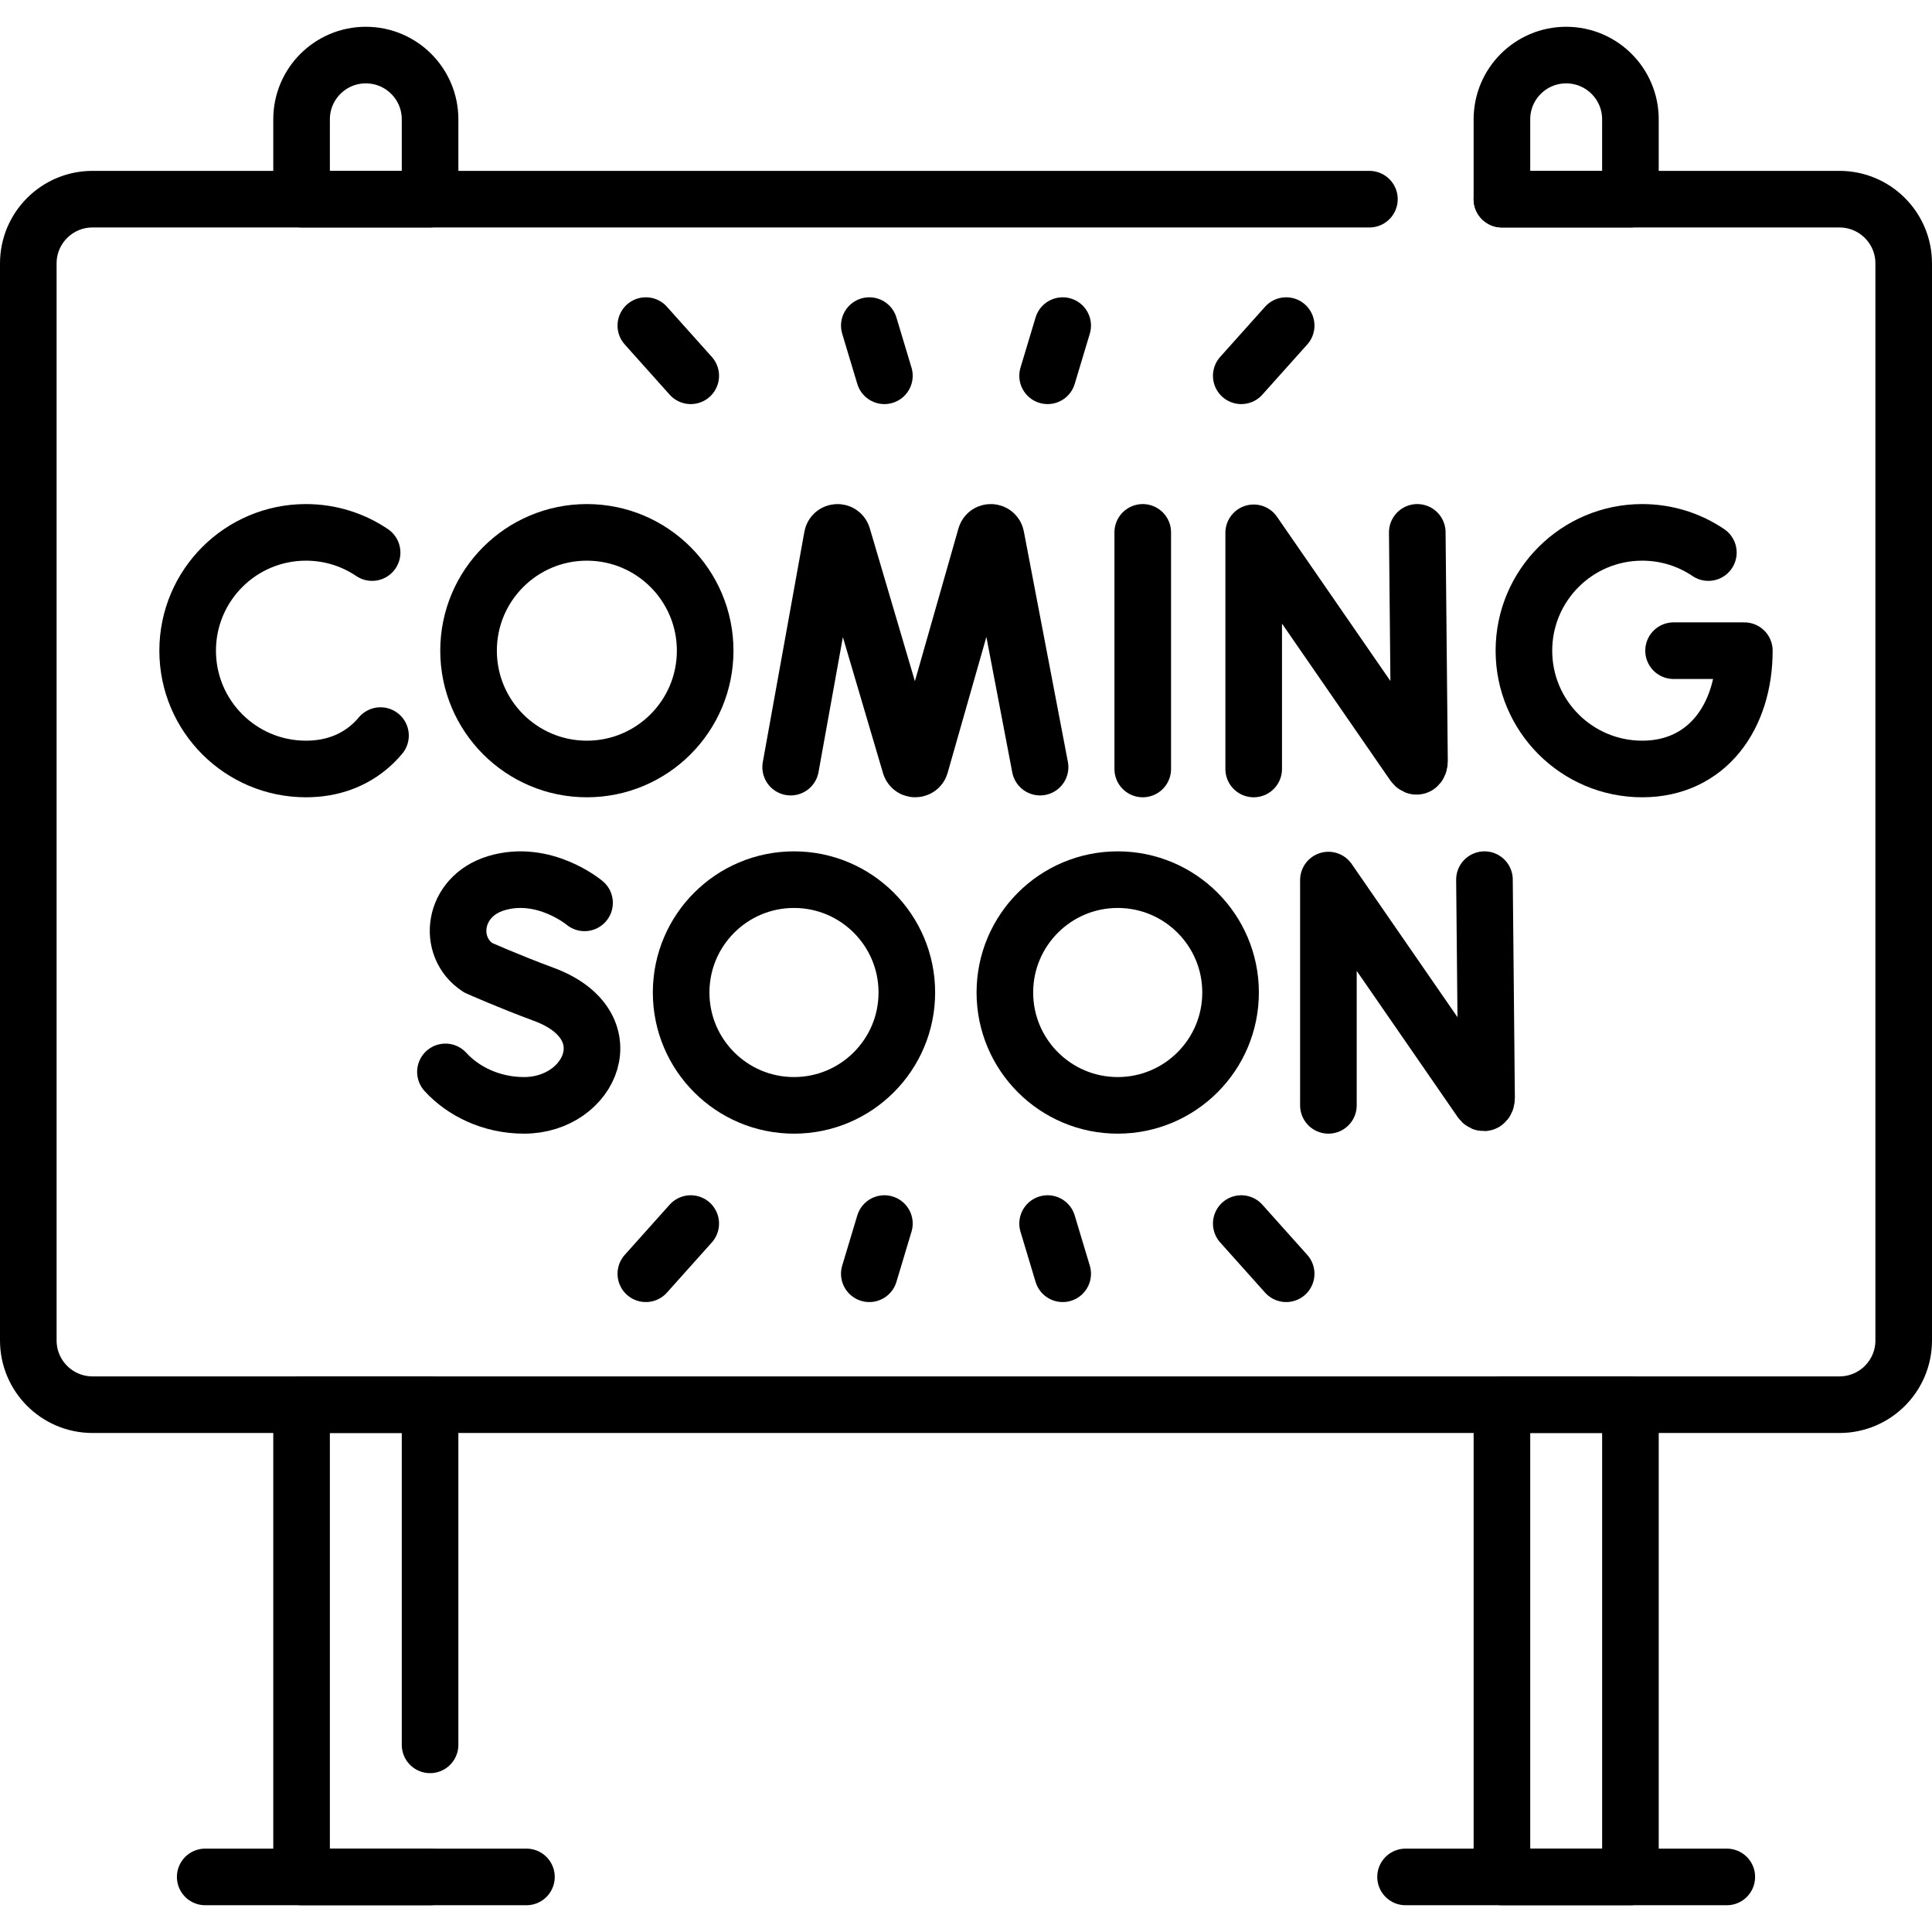 <svg version="1.1" id="Capa_1" xmlns="http://www.w3.org/2000/svg" xmlns:xlink="http://www.w3.org/1999/xlink" x="0px" y="0px" viewBox="0 0 512 512" style="enable-background:new 0 0 512 512;" xml:space="preserve">
<g>
	<path style="fill:none;stroke:#000000;stroke-width:15;stroke-linecap:round;stroke-linejoin:round;stroke-miterlimit:10;" d="&#10;&#9;&#9;M398.027,52.782h89.449c9.402,0,17.024,7.622,17.024,17.024v285.427c0,9.402-7.622,17.024-17.024,17.024H24.524&#10;&#9;&#9;c-9.402,0-17.024-7.622-17.024-17.024V69.806c0-9.402,7.622-17.024,17.024-17.024h338.384"/>
	<g>
		<g>
			
				<rect x="398.027" y="372.257" style="fill:none;stroke:#000000;stroke-width:15;stroke-linecap:round;stroke-linejoin:round;stroke-miterlimit:10;" width="34.052" height="125.148"/>
			
				<line style="fill:none;stroke:#000000;stroke-width:15;stroke-linecap:round;stroke-linejoin:round;stroke-miterlimit:10;" x1="457.619" y1="497.405" x2="372.488" y2="497.405"/>
		</g>
		<g>
			
				<polyline style="fill:none;stroke:#000000;stroke-width:15;stroke-linecap:round;stroke-linejoin:round;stroke-miterlimit:10;" points="&#10;&#9;&#9;&#9;&#9;113.973,497.405 79.921,497.405 79.921,372.257 113.973,372.257 113.973,462.403 &#9;&#9;&#9;"/>
			
				<line style="fill:none;stroke:#000000;stroke-width:15;stroke-linecap:round;stroke-linejoin:round;stroke-miterlimit:10;" x1="139.512" y1="497.405" x2="54.381" y2="497.405"/>
		</g>
	</g>
	<g>
		<path style="fill:none;stroke:#000000;stroke-width:15;stroke-linecap:round;stroke-linejoin:round;stroke-miterlimit:10;" d="&#10;&#9;&#9;&#9;M415.053,14.595L415.053,14.595c9.403,0,17.026,7.623,17.026,17.026v21.16h-34.052v-21.16&#10;&#9;&#9;&#9;C398.027,22.218,405.65,14.595,415.053,14.595z"/>
	</g>
	<g>
		<path style="fill:none;stroke:#000000;stroke-width:15;stroke-linecap:round;stroke-linejoin:round;stroke-miterlimit:10;" d="&#10;&#9;&#9;&#9;M96.947,14.595L96.947,14.595c9.403,0,17.026,7.623,17.026,17.026v21.16H79.921v-21.16C79.921,22.218,87.543,14.595,96.947,14.595&#10;&#9;&#9;&#9;z"/>
	</g>
	<g>
		<g>
			<path style="fill:none;stroke:#000000;stroke-width:15;stroke-linecap:round;stroke-linejoin:round;stroke-miterlimit:10;" d="&#10;&#9;&#9;&#9;&#9;M332.24,203.788v-62.587l42.314,61.274c0.785,1.133,1.625,0.578,1.625-0.8l-0.586-60.591"/>
		</g>
		<g>
			<path style="fill:none;stroke:#000000;stroke-width:15;stroke-linecap:round;stroke-linejoin:round;stroke-miterlimit:10;" d="&#10;&#9;&#9;&#9;&#9;M209.532,203.298l11.021-61.062c0.275-1.43,2.27-1.564,2.734-0.183l17.929,60.769c0.435,1.294,2.268,1.285,2.69-0.014&#10;&#9;&#9;&#9;&#9;l17.317-60.745c0.449-1.385,2.444-1.272,2.735,0.154l11.673,61.08"/>
		</g>
		<g>
			
				<line style="fill:none;stroke:#000000;stroke-width:15;stroke-linecap:round;stroke-linejoin:round;stroke-miterlimit:10;" x1="302.839" y1="141.084" x2="302.839" y2="203.788"/>
		</g>
		<g>
			<path style="fill:none;stroke:#000000;stroke-width:15;stroke-linecap:round;stroke-linejoin:round;stroke-miterlimit:10;" d="&#10;&#9;&#9;&#9;&#9;M452.734,146.438c-5.004-3.38-11.036-5.354-17.529-5.354c-17.315,0-31.352,14.037-31.352,31.352s14.037,31.352,31.352,31.352&#10;&#9;&#9;&#9;&#9;c17.315,0,27.064-14.037,27.064-31.352h-18.758"/>
		</g>
		<g>
			<path style="fill:none;stroke:#000000;stroke-width:15;stroke-linecap:round;stroke-linejoin:round;stroke-miterlimit:10;" d="&#10;&#9;&#9;&#9;&#9;M98.612,146.438c-5.004-3.38-11.036-5.354-17.529-5.354c-17.315,0-31.352,14.037-31.352,31.352s14.037,31.352,31.352,31.352&#10;&#9;&#9;&#9;&#9;c7.032,0,12.817-2.315,17.207-6.225c0.908-0.809,1.757-1.686,2.545-2.625"/>
		</g>
		
			<circle style="fill:none;stroke:#000000;stroke-width:15;stroke-linecap:round;stroke-linejoin:round;stroke-miterlimit:10;" cx="155.525" cy="172.436" r="31.352"/>
	</g>
	<g>
		<g>
			<path style="fill:none;stroke:#000000;stroke-width:15;stroke-linecap:round;stroke-linejoin:round;stroke-miterlimit:10;" d="&#10;&#9;&#9;&#9;&#9;M352.042,292.931v-59.702l40.364,58.45c0.748,1.081,1.55,0.551,1.55-0.763l-0.559-57.798"/>
		</g>
		<g>
			<path style="fill:none;stroke:#000000;stroke-width:15;stroke-linecap:round;stroke-linejoin:round;stroke-miterlimit:10;" d="&#10;&#9;&#9;&#9;&#9;M154.91,239.266c0,0-10.733-9.022-23.39-5.209c-11.621,3.501-13.247,16.901-4.839,22.383c0,0,8.25,3.681,17.401,7.056&#10;&#9;&#9;&#9;&#9;c22.027,8.125,12.539,29.435-5.194,29.435c-8.88,0-16.333-3.889-20.844-8.866"/>
		</g>
		
			<circle style="fill:none;stroke:#000000;stroke-width:15;stroke-linecap:round;stroke-linejoin:round;stroke-miterlimit:10;" cx="210.414" cy="263.024" r="29.907"/>
		
			<circle style="fill:none;stroke:#000000;stroke-width:15;stroke-linecap:round;stroke-linejoin:round;stroke-miterlimit:10;" cx="296.208" cy="263.024" r="29.907"/>
	</g>
	<g>
		<g>
			
				<line style="fill:none;stroke:#000000;stroke-width:15;stroke-linecap:round;stroke-linejoin:round;stroke-miterlimit:10;" x1="171.152" y1="86.287" x2="183.053" y2="99.587"/>
			
				<line style="fill:none;stroke:#000000;stroke-width:15;stroke-linecap:round;stroke-linejoin:round;stroke-miterlimit:10;" x1="234.376" y1="99.587" x2="230.376" y2="86.287"/>
			
				<line style="fill:none;stroke:#000000;stroke-width:15;stroke-linecap:round;stroke-linejoin:round;stroke-miterlimit:10;" x1="340.848" y1="86.287" x2="328.947" y2="99.587"/>
			
				<line style="fill:none;stroke:#000000;stroke-width:15;stroke-linecap:round;stroke-linejoin:round;stroke-miterlimit:10;" x1="277.624" y1="99.587" x2="281.624" y2="86.287"/>
		</g>
		<g>
			
				<line style="fill:none;stroke:#000000;stroke-width:15;stroke-linecap:round;stroke-linejoin:round;stroke-miterlimit:10;" x1="171.152" y1="337.558" x2="183.053" y2="324.257"/>
			
				<line style="fill:none;stroke:#000000;stroke-width:15;stroke-linecap:round;stroke-linejoin:round;stroke-miterlimit:10;" x1="234.376" y1="324.257" x2="230.376" y2="337.558"/>
			
				<line style="fill:none;stroke:#000000;stroke-width:15;stroke-linecap:round;stroke-linejoin:round;stroke-miterlimit:10;" x1="340.848" y1="337.558" x2="328.947" y2="324.257"/>
			
				<line style="fill:none;stroke:#000000;stroke-width:15;stroke-linecap:round;stroke-linejoin:round;stroke-miterlimit:10;" x1="277.624" y1="324.257" x2="281.624" y2="337.558"/>
		</g>
	</g>
</g>
<g>
</g>
<g>
</g>
<g>
</g>
<g>
</g>
<g>
</g>
<g>
</g>
<g>
</g>
<g>
</g>
<g>
</g>
<g>
</g>
<g>
</g>
<g>
</g>
<g>
</g>
<g>
</g>
<g>
</g>
</svg>